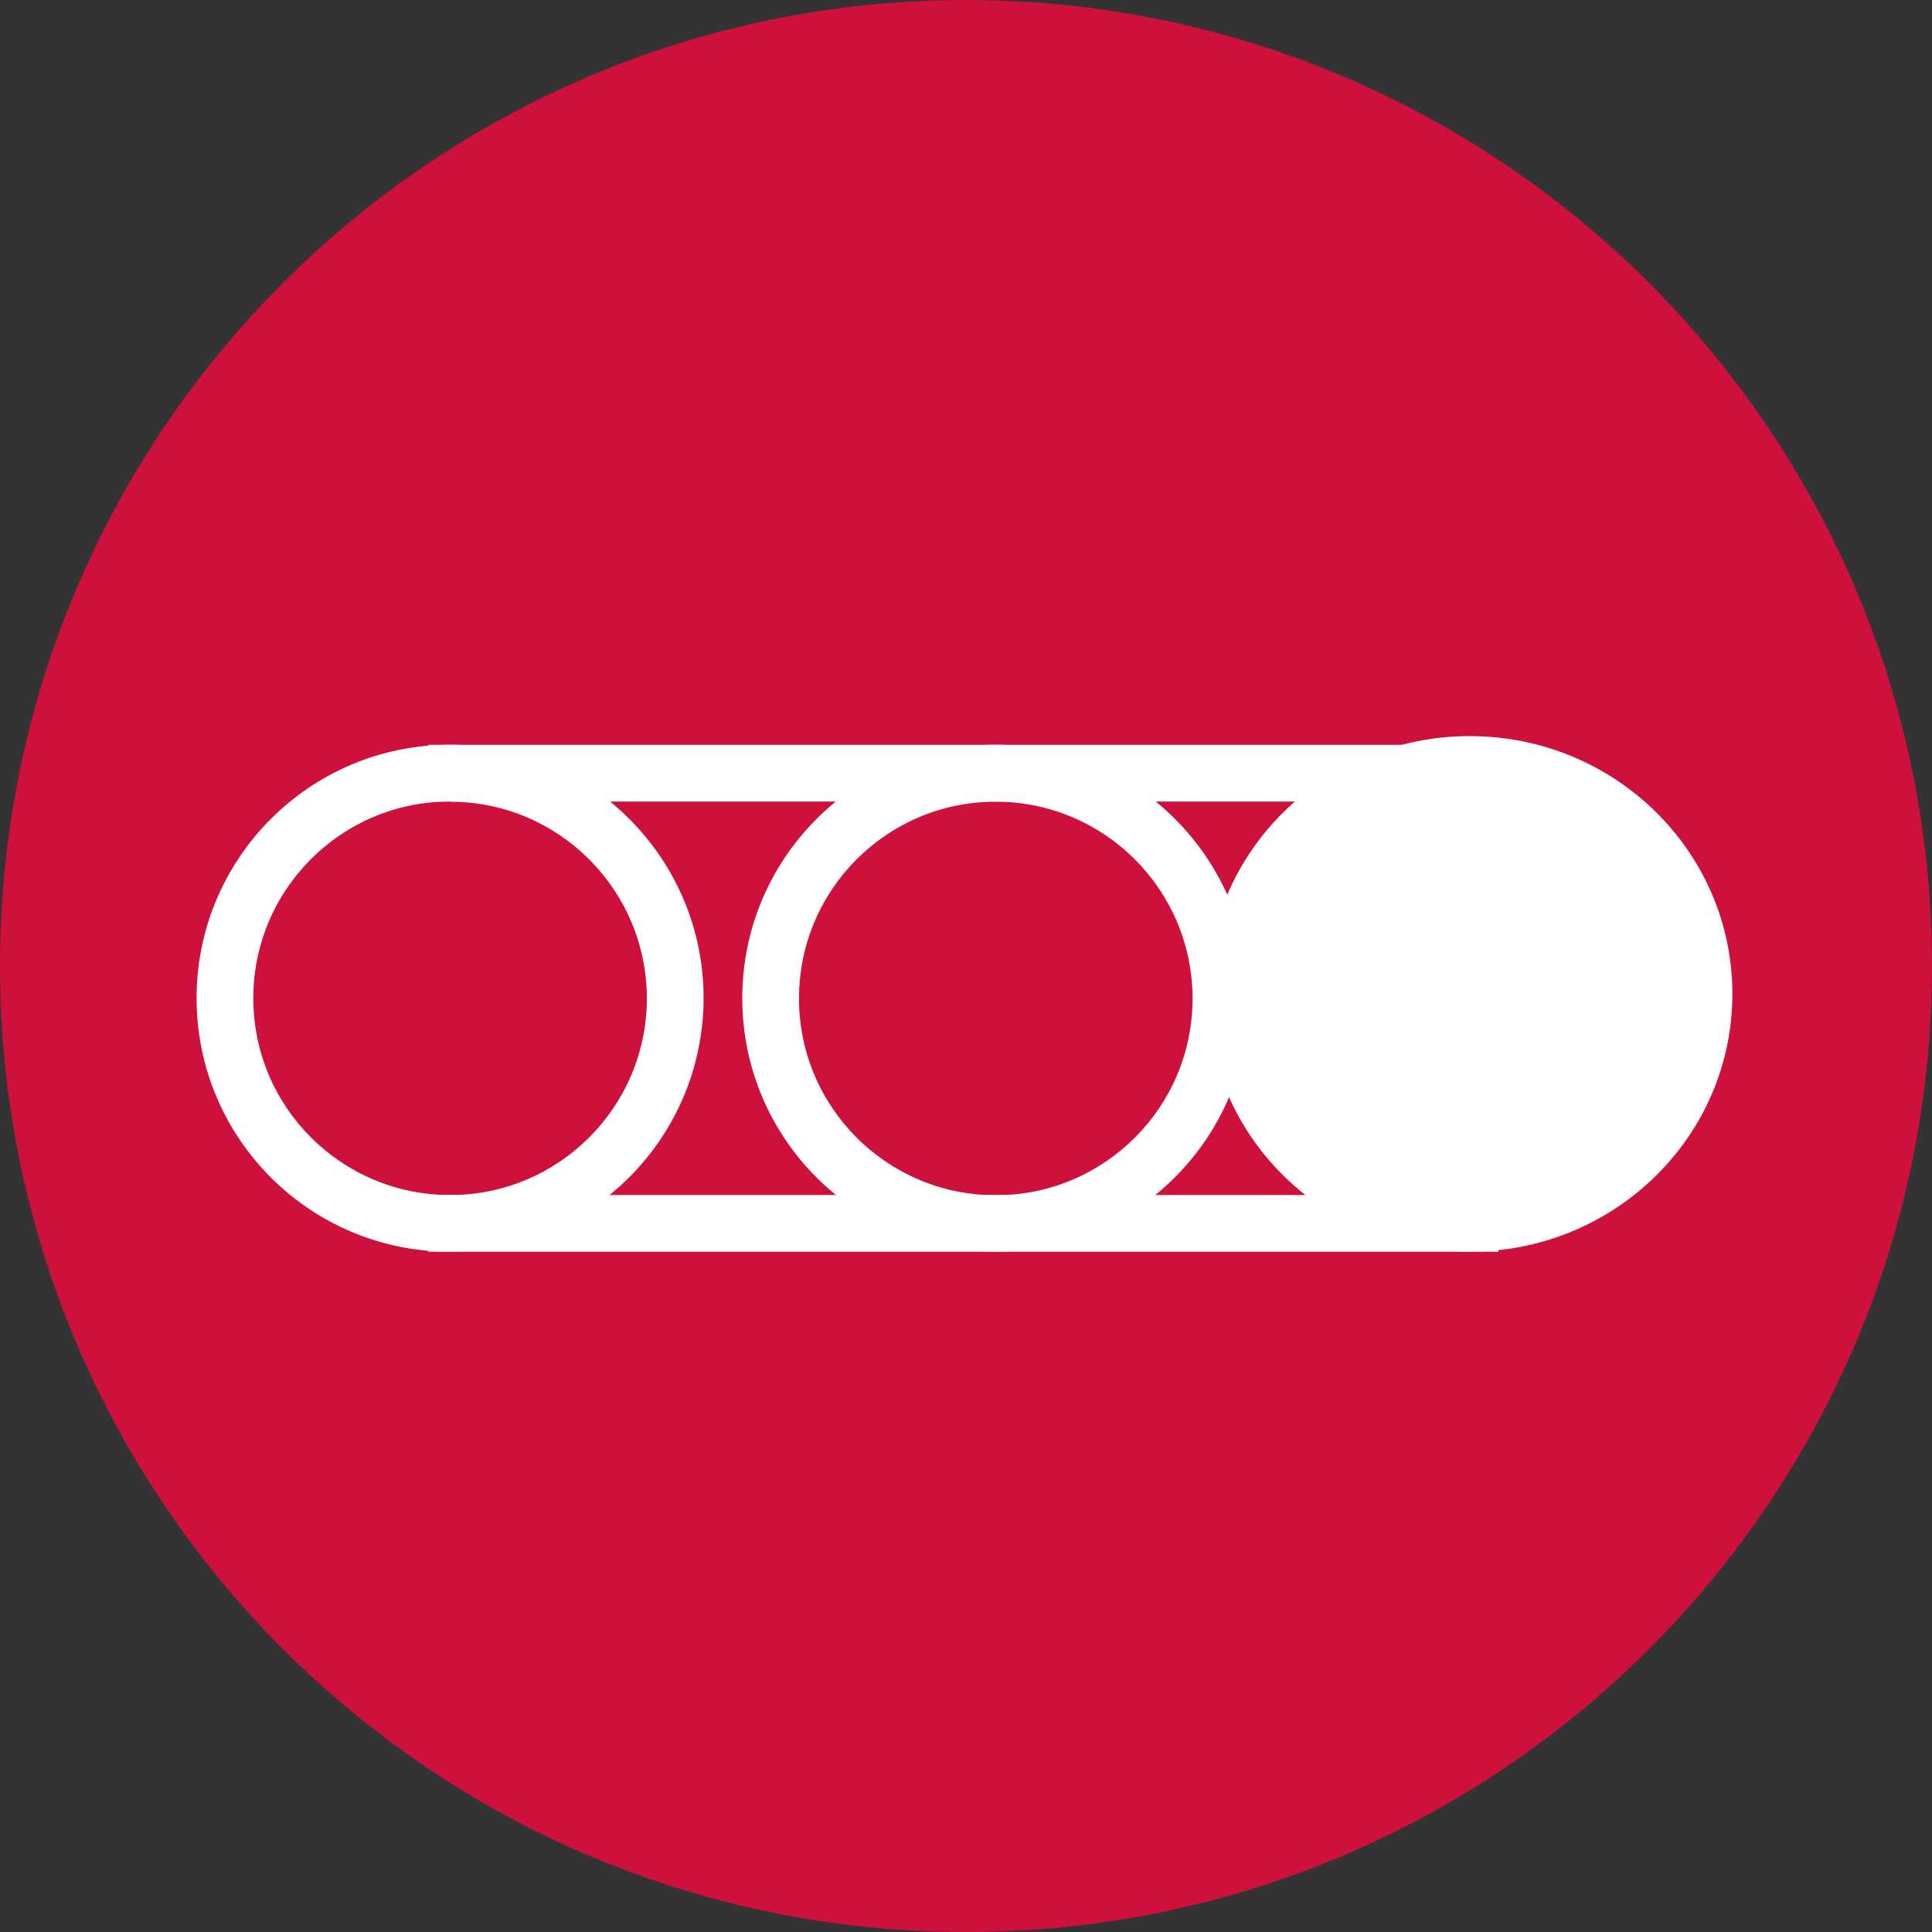 <svg xmlns="http://www.w3.org/2000/svg" xmlns:xlink="http://www.w3.org/1999/xlink" id="a" x="0px" y="0px" viewBox="0 0 388 388" style="enable-background:new 0 0 388 388;" xml:space="preserve"><rect x="0" y="0" width="388" height="388" fill="#333333" stroke="none"/><g>	<defs>		<rect id="SVGID_1_" width="388" height="388"></rect>	</defs>	<clipPath id="SVGID_00000145741034945764517160000016093234522669861561_">		<use xlink:href="#SVGID_1_" style="overflow:visible;"></use>	</clipPath>	<g style="clip-path:url(#SVGID_00000145741034945764517160000016093234522669861561_);">		<path style="fill:#CD113C;" d="M194,388c107.14,0,194-86.86,194-194S301.14,0,194,0S0,86.86,0,194S86.86,388,194,388"></path>	</g></g><g>	<defs>		<circle id="SVGID_00000157291161670879366200000000715354669728053899_" cx="194" cy="194" r="194"></circle>	</defs>	<clipPath id="SVGID_00000003074865401413745200000001899313710459618997_">		<use xlink:href="#SVGID_00000157291161670879366200000000715354669728053899_" style="overflow:visible;"></use>	</clipPath>	<g style="clip-path:url(#SVGID_00000003074865401413745200000001899313710459618997_);">		<path style="fill:#FFFFFF;" d="M295.17,251.37c29.14,0,52.74-23.17,52.74-51.76s-23.6-51.78-52.74-51.78s-52.74,23.17-52.74,51.78   S266.03,251.37,295.17,251.37"></path>		<path style="fill:#FFFFFF;" d="M90.41,251.38c-28.117,0.011-50.919-22.773-50.93-50.89c-0.011-28.117,22.773-50.919,50.89-50.93   s50.919,22.773,50.93,50.89c0,0.01,0,0.02,0,0.03C141.245,228.565,118.495,251.319,90.41,251.38z M90.41,160.96   c-21.826-0.011-39.529,17.674-39.54,39.5c-0.011,21.826,17.674,39.529,39.5,39.54s39.529-17.674,39.54-39.5   c0-0.007,0-0.013,0-0.02c-0.044-21.794-17.706-39.447-39.5-39.48V160.96z"></path>		<path style="fill:#FFFFFF;" d="M200,251.38c-28.117,0.011-50.919-22.773-50.93-50.89s22.773-50.919,50.89-50.93   s50.919,22.773,50.93,50.89c0,0.01,0,0.02,0,0.03C250.835,228.565,228.085,251.319,200,251.38z M200,161   c-21.826-0.011-39.529,17.674-39.54,39.5s17.674,39.529,39.5,39.54s39.529-17.674,39.54-39.5c0-0.007,0-0.013,0-0.02   C239.478,178.711,221.809,161.033,200,161z"></path>		<rect x="86.05" y="149.58" style="fill:#FFFFFF;" width="214.87" height="11.39"></rect>		<rect x="86.05" y="239.99" style="fill:#FFFFFF;" width="214.87" height="11.39"></rect>	</g></g></svg>